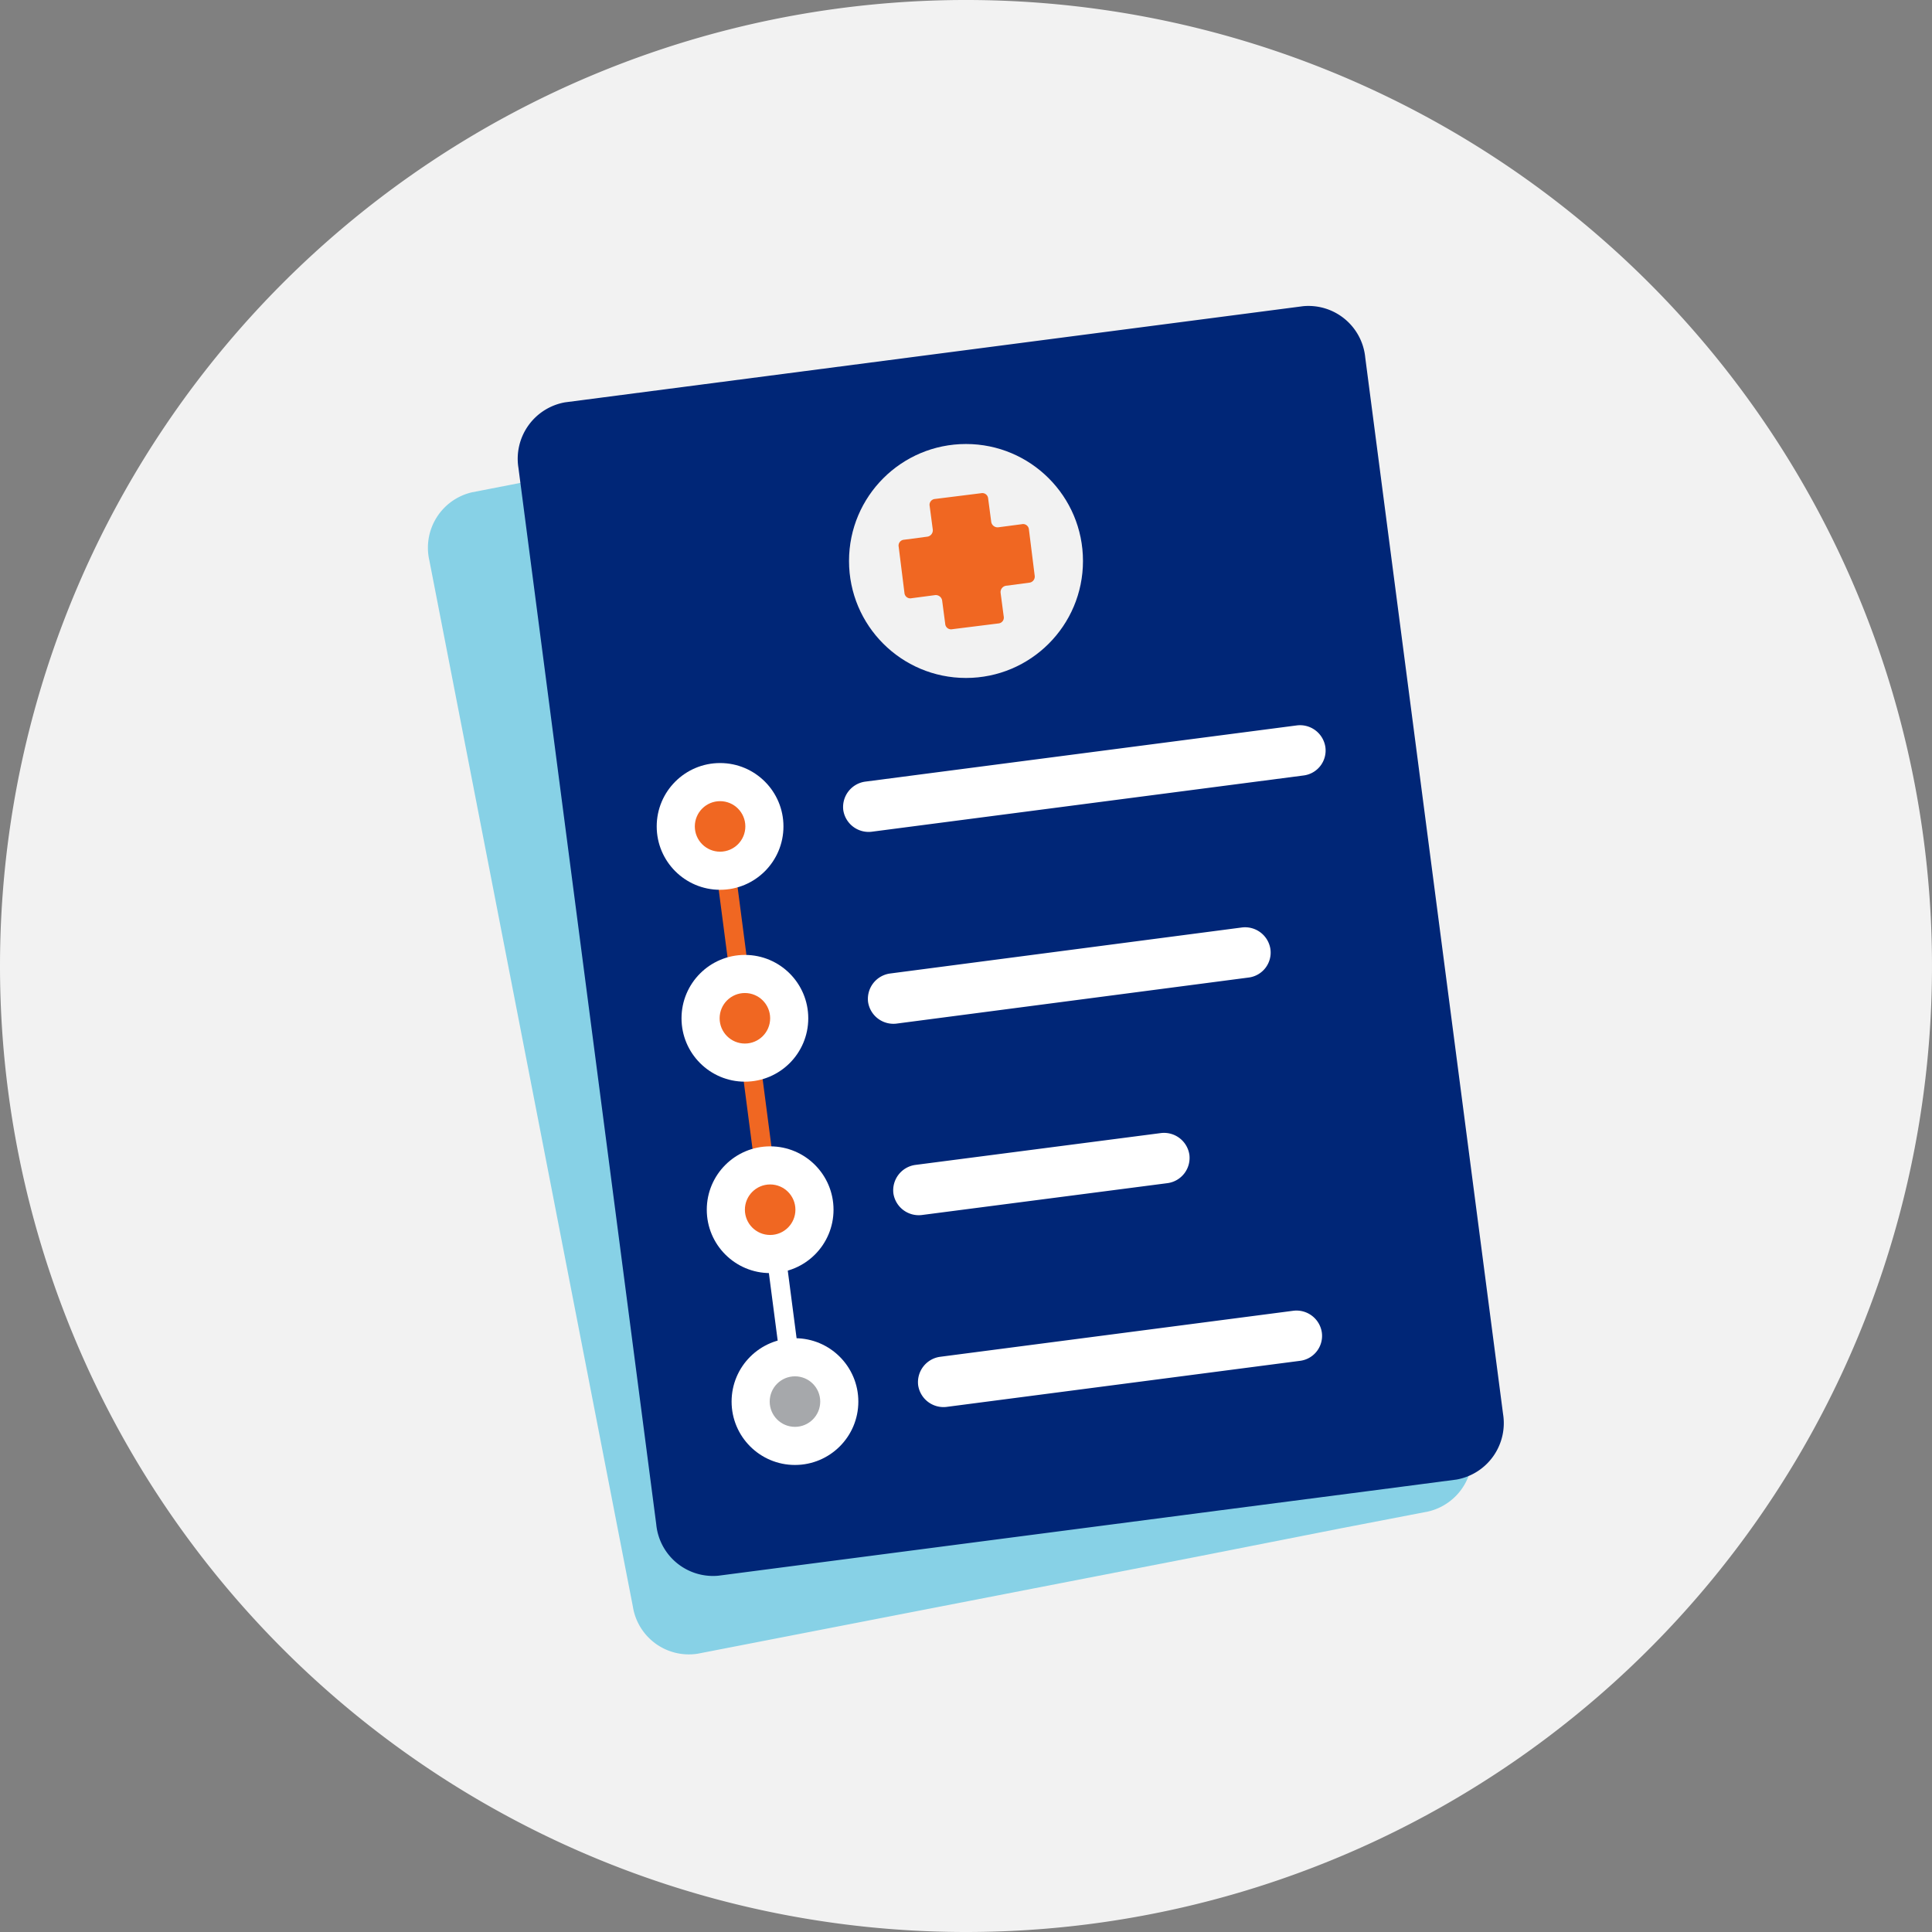 <svg xmlns="http://www.w3.org/2000/svg" width="146" height="146" viewBox="0 0 146 146"><rect x="0" y="0" width="146" height="146" fill="#808080" stroke="none"/><defs><style>.a{fill:#f2f2f2;}.b{fill:#87d1e6;}.c{fill:#002677;}.d{fill:#f06722;}.e{fill:#fff;}.f{fill:#a6a8ab;}</style></defs><path class="a" d="M73,146A73,73,0,1,0,0,73a73,73,0,0,0,73,73"/><g transform="translate(32.36 23.105)"><g transform="translate(0 3.278)"><path class="b" d="M154.387,170.109l-37.4,7.267a4.286,4.286,0,0,1-4.889-3.583L96.724,94.765a4.3,4.3,0,0,1,3.215-5.157l55.219-10.749a4.286,4.286,0,0,1,4.889,3.583l15.37,79.028a4.3,4.3,0,0,1-3.215,5.157l-6.6,1.272Z" transform="translate(-96.636 -78.787)"/></g><g transform="translate(6.782)"><path class="c" d="M169.8,160.048l-37.772,4.922a4.311,4.311,0,0,1-4.688-3.884L116.927,81.255a4.331,4.331,0,0,1,3.516-4.956l55.788-7.267a4.311,4.311,0,0,1,4.688,3.884l10.414,79.831a4.331,4.331,0,0,1-3.516,4.956l-6.664.871Z" transform="translate(-116.89 -68.999)"/></g><g transform="translate(21.339 39.245)"><rect class="d" width="1.44" height="29.2" transform="translate(0 0.186) rotate(-7.435)"/></g><g transform="translate(25.13 68.215)"><rect class="e" width="1.44" height="14.6" transform="translate(0 0.186) rotate(-7.435)"/></g><g transform="translate(17.267 34.558)"><circle class="e" cx="4.789" cy="4.789" r="4.789"/><circle class="d" cx="1.909" cy="1.909" r="1.909" transform="translate(2.88 2.88)"/><circle class="e" cx="4.789" cy="4.789" r="4.789" transform="translate(1.875 14.5)"/><circle class="d" cx="1.909" cy="1.909" r="1.909" transform="translate(4.755 17.379)"/><circle class="e" cx="4.789" cy="4.789" r="4.789" transform="translate(3.784 28.966)"/><circle class="d" cx="1.909" cy="1.909" r="1.909" transform="translate(6.664 31.845)"/><circle class="e" cx="4.789" cy="4.789" r="4.789" transform="translate(5.659 43.465)"/><circle class="f" cx="1.909" cy="1.909" r="1.909" transform="translate(8.539 46.345)"/></g><path class="e" d="M225.061,167.453l-32.649,4.253a1.937,1.937,0,0,1-2.143-1.641h0a1.937,1.937,0,0,1,1.641-2.143l32.649-4.253a1.937,1.937,0,0,1,2.143,1.641h0A1.9,1.9,0,0,1,225.061,167.453Z" transform="translate(-158.904 -131.957)"/><path class="e" d="M224.633,213.053l-26.622,3.483a1.937,1.937,0,0,1-2.143-1.641h0a1.937,1.937,0,0,1,1.641-2.143l26.622-3.483a1.937,1.937,0,0,1,2.143,1.641h0A1.9,1.9,0,0,1,224.633,213.053Z" transform="translate(-162.629 -162.287)"/><path class="e" d="M222.3,259.453l-18.585,2.411a1.937,1.937,0,0,1-2.143-1.641h0a1.937,1.937,0,0,1,1.641-2.143l18.585-2.411a1.937,1.937,0,0,1,2.143,1.641h0A1.924,1.924,0,0,1,222.3,259.453Z" transform="translate(-166.42 -193.15)"/><path class="e" d="M236.034,299.553l-26.722,3.483a1.937,1.937,0,0,1-2.143-1.641h0a1.937,1.937,0,0,1,1.641-2.143l26.722-3.483a1.937,1.937,0,0,1,2.143,1.641h0A1.9,1.9,0,0,1,236.034,299.553Z" transform="translate(-170.145 -219.822)"/></g><g transform="translate(64.16 33.553)"><circle class="a" cx="8.84" cy="8.84" r="8.84"/></g><path class="d" d="M213.054,117.5l-.435-3.483a.443.443,0,0,0-.536-.4l-1.775.234a.487.487,0,0,1-.536-.4l-.234-1.775a.443.443,0,0,0-.536-.4l-3.483.435a.443.443,0,0,0-.4.536l.234,1.775a.487.487,0,0,1-.4.536l-1.775.234a.443.443,0,0,0-.4.536l.435,3.483a.443.443,0,0,0,.536.4l1.775-.234a.487.487,0,0,1,.536.4l.234,1.775a.443.443,0,0,0,.536.4l3.483-.435a.443.443,0,0,0,.4-.536l-.234-1.775a.487.487,0,0,1,.4-.536l1.775-.234A.463.463,0,0,0,213.054,117.5Z" transform="translate(-134.864 -74.004)"/></svg>